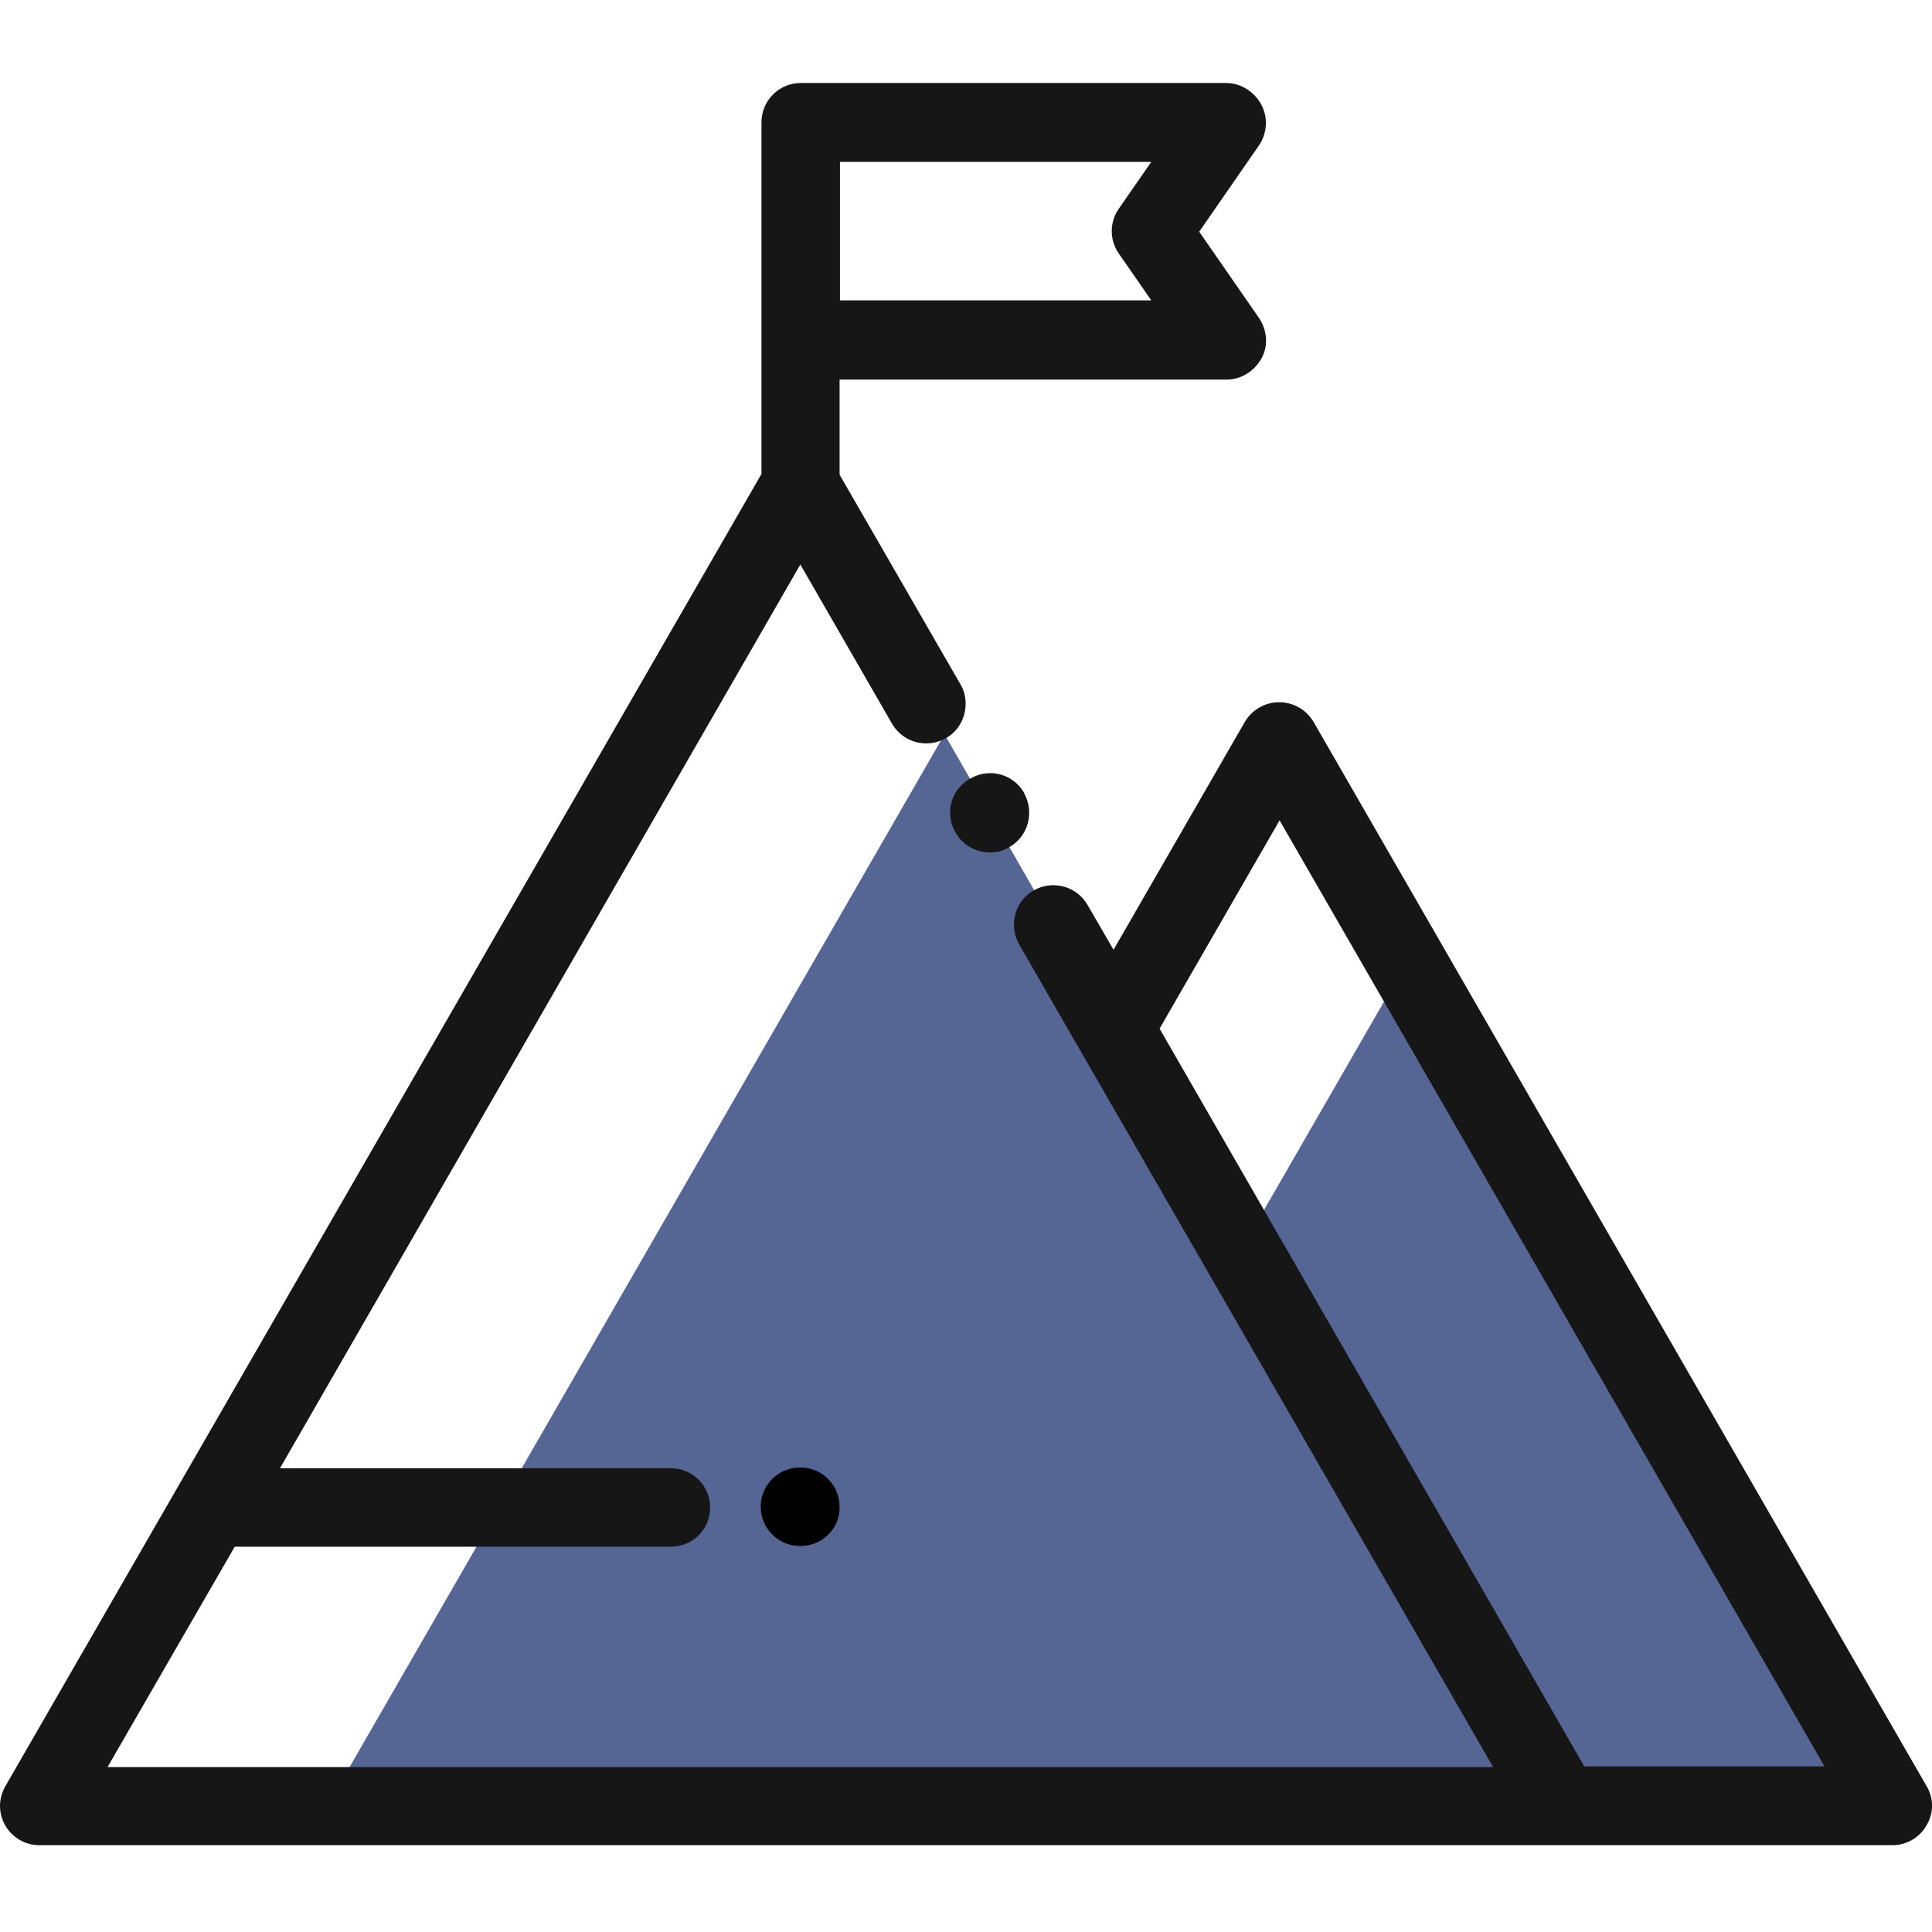 <?xml version="1.0" encoding="utf-8"?>
<!-- Generator: Adobe Illustrator 25.0.0, SVG Export Plug-In . SVG Version: 6.00 Build 0)  -->
<svg version="1.1" id="Layer_1" xmlns="http://www.w3.org/2000/svg" xmlns:xlink="http://www.w3.org/1999/xlink" x="0px" y="0px"
	 viewBox="0 0 512 512" style="enable-background:new 0 0 512 512;" xml:space="preserve">
<style type="text/css">
	.st0{fill:#556694;}
	.st1{fill:#161616;}
</style>
<path class="st0" d="M250.3,194.6l-163.6,284h327.2L279.3,245L250.3,194.6z"/>
<path class="st0" d="M413.9,478.6H501L372.5,255.5l-43.6,75.7L413.9,478.6z"/>
<path d="M212.2,409.7H212c-5.8,0-10.4-4.7-10.4-10.4c0-5.8,4.7-10.4,10.4-10.4h0.1c5.8,0,10.4,4.7,10.4,10.4
	C222.6,405.1,217.9,409.7,212.2,409.7z"/>
<path class="st1" d="M253.2,220.6c1.9,3.4,5.5,5.3,9.1,5.3c1.8,0,3.5-0.4,5.2-1.4c5-2.9,6.7-9.2,3.9-14.3v-0.1
	c-2.9-5-9.2-6.7-14.2-3.8C252,209.1,250.3,215.5,253.2,220.6z"/>
<path class="st1" d="M510.6,473.4L348.1,191.3c-1.9-3.2-5.3-5.2-9.1-5.2s-7.2,2-9.1,5.2l-34.8,60.4l-6.9-11.9
	c-2.9-5-9.3-6.7-14.3-3.8c-3.4,1.9-5.2,5.5-5.2,9.1c0,1.8,0.5,3.6,1.4,5.2l125.6,218H28.5l33.7-58.4h115.6c5.8,0,10.4-4.7,10.4-10.4
	c0-5.8-4.7-10.4-10.4-10.4H74.2l137.9-239.5l24.3,42.2c2.9,5,9.3,6.7,14.3,3.8c3.4-1.9,5.2-5.5,5.2-9.1c0-1.8-0.4-3.6-1.4-5.2
	l-32-55.5v-25.2H325c3.9,0,7.4-2.2,9.3-5.6s1.5-7.6-0.7-10.8l-15.8-22.8l15.8-22.8c2.2-3.2,2.5-7.4,0.7-10.8S328.9,22,325,22H212.2
	c-5.8,0-10.4,4.7-10.4,10.4v93.2L1.4,473.4C0.5,475,0,476.8,0,478.6s0.5,3.6,1.4,5.2c1.9,3.2,5.3,5.2,9,5.2h491.1c3.7,0,7.2-2,9-5.2
	C512.5,480.6,512.5,476.6,510.6,473.4z M222.6,42.9h82.5l-8.6,12.4c-2.5,3.6-2.5,8.3,0,11.9l8.6,12.4h-82.5V42.9z M419.9,468.2
	L307.3,272.6l31.8-55.2l144.4,250.7h-63.6L419.9,468.2L419.9,468.2z"/>
</svg>
